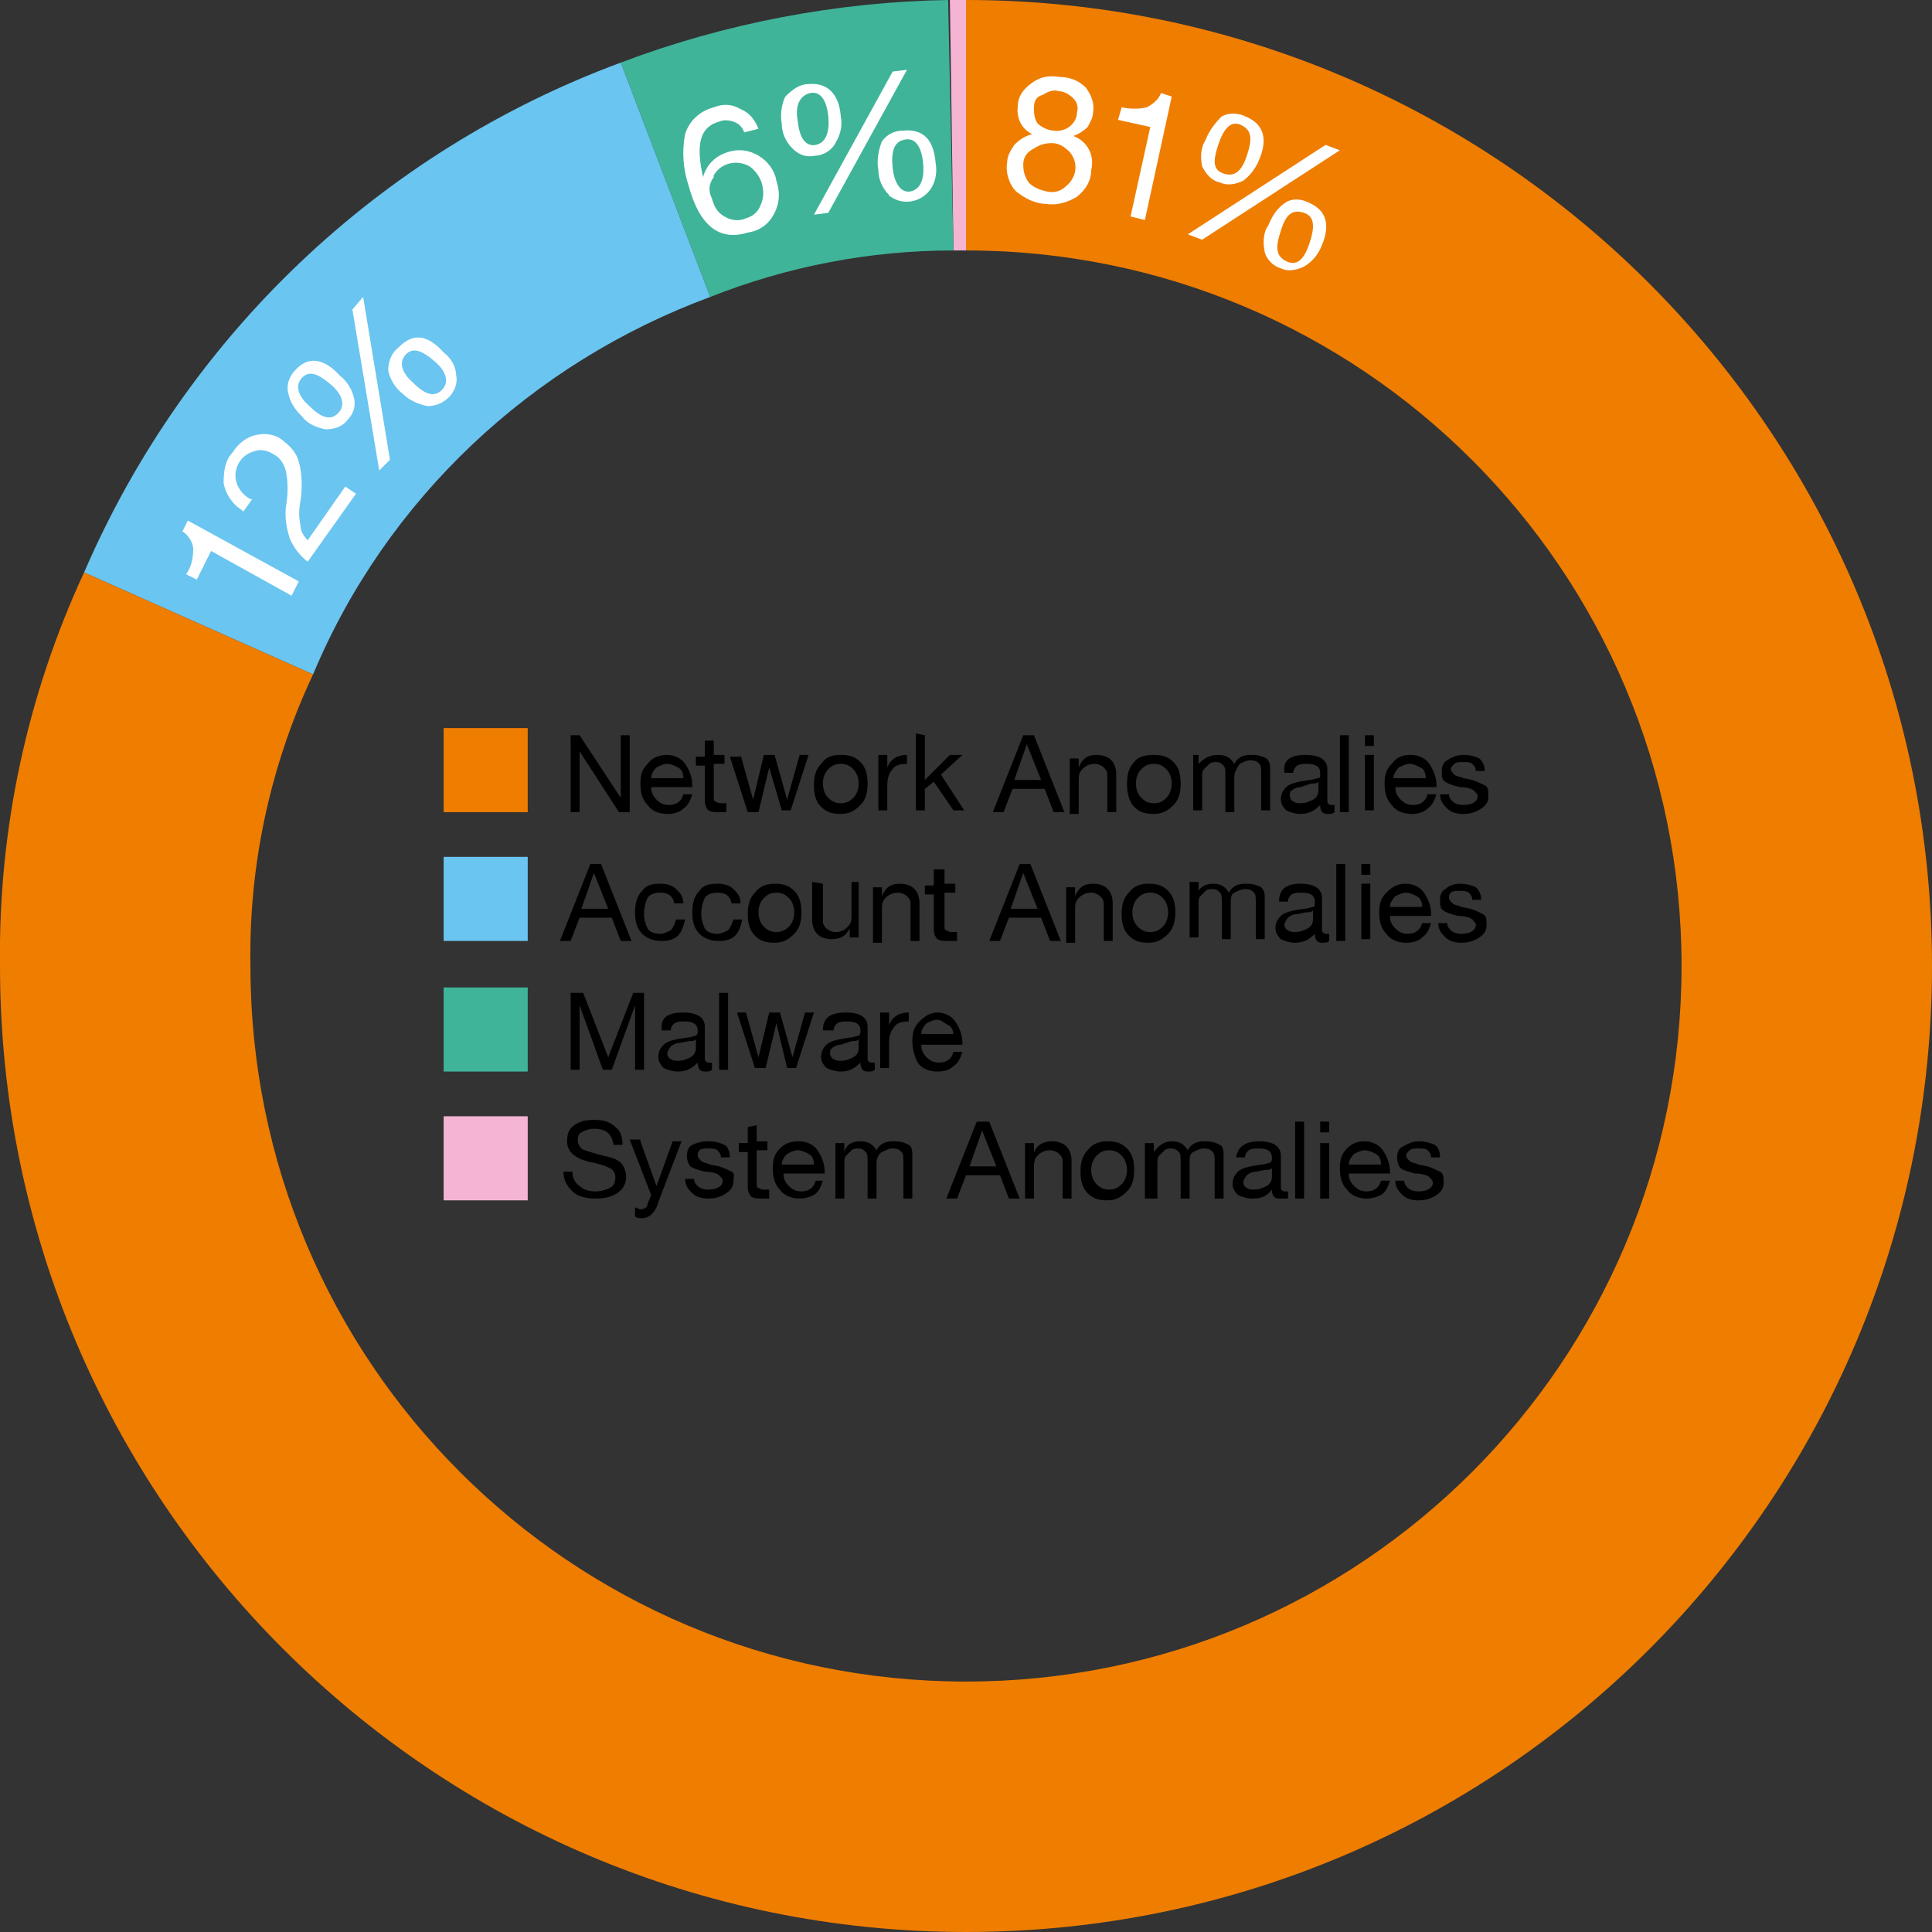 <?xml version="1.0" encoding="UTF-8"?> <!-- Generator: Adobe Illustrator 24.1.3, SVG Export Plug-In . SVG Version: 6.00 Build 0) --> <svg xmlns="http://www.w3.org/2000/svg" xmlns:xlink="http://www.w3.org/1999/xlink" version="1.1" id="Ebene_1" x="0px" y="0px" viewBox="0 0 108 108" style="enable-background:new 0 0 108 108;" xml:space="preserve"><rect x="0" y="0" width="108" height="108" fill="#333333" stroke="none"/> <style type="text/css"> .st0{fill:#F5B5D2;} .st1{fill:#3FB498;} .st2{fill:#6AC5F0;} .st3{fill:#EF7D00;} .st4{fill:#FFFFFF;} </style> <g id="Ebene_3_Kopie"> <path class="st0" d="M53.3,14L53.1,0H54v14H53.3z"></path> <path class="st1" d="M39.7,16.6l-5-13.1C40.5,1.3,46.8,0.1,53,0l0.3,14C48.6,14,44,14.9,39.7,16.6z"></path> <path class="st2" d="M17.5,37.7L4.7,32c5.7-13.2,16.5-23.5,30-28.5l5,13.1C29.7,20.3,21.6,27.9,17.5,37.7z"></path> <path class="st3" d="M54,108C24.2,108,0,83.8,0,54c-0.1-7.6,1.5-15.1,4.7-22l12.8,5.7C15.1,42.8,13.9,48.4,14,54 c0,22.1,17.9,40,40,40s40-17.9,40-40S76.1,14,54,14V0c29.8,0,54,24.2,54,54S83.9,108,54,108L54,108L54,108z"></path> </g> <g id="Ebene_4_Kopie"> <path class="st4" d="M39.9,6c0.5-0.2,1-0.2,1.5,0.1c0.5,0.2,0.8,0.6,1,1.1l-0.8,0.2c-0.1-0.3-0.3-0.5-0.6-0.6s-0.6-0.1-0.8,0 c-1.1,0.3-1.3,1.3-0.9,3.1l0,0c0.2-0.7,0.7-1.2,1.4-1.4c0.6-0.2,1.2-0.1,1.7,0.2s0.9,0.8,1,1.4c0.2,0.6,0.2,1.2-0.1,1.8 s-0.8,1-1.5,1.1c-1.6,0.5-2.7-0.4-3.3-2.6c-0.3-0.9-0.4-1.9-0.2-2.9C38.5,6.8,39.1,6.2,39.9,6z M39.8,11.1c0.1,0.4,0.3,0.8,0.7,1 c0.3,0.2,0.8,0.3,1.2,0.1c0.4-0.1,0.7-0.4,0.8-0.7c0.2-0.4,0.2-0.8,0.1-1.2c-0.1-0.4-0.4-0.8-0.7-1c-0.7-0.4-1.6-0.2-2,0.5v0.1 C39.6,10.3,39.6,10.7,39.8,11.1z"></path> <path class="st4" d="M45.2,4.7c1-0.1,1.7,0.5,1.8,1.8c0.1,0.5,0,1-0.3,1.5c-0.2,0.4-0.7,0.7-1.1,0.7c-0.5,0.1-0.9,0-1.3-0.4 c-0.4-0.4-0.6-0.9-0.6-1.4c-0.1-0.5,0-1.1,0.2-1.5C44.3,5,44.7,4.7,45.2,4.7z M44.6,6.8c0.1,1,0.5,1.4,1,1.3s0.8-0.6,0.7-1.6 s-0.5-1.4-1-1.3S44.4,5.8,44.6,6.8z M50.7,3.9l-4.4,8L45.5,12l4.4-8L50.7,3.9z M50.5,7.3c1.1-0.1,1.7,0.5,1.8,1.8 c0.1,0.5,0,1.1-0.3,1.5c-0.5,0.7-1.5,0.9-2.2,0.4c0,0-0.1,0-0.1-0.1c-0.4-0.4-0.6-0.9-0.6-1.4c-0.1-0.5,0-1.1,0.2-1.6 C49.6,7.5,50,7.3,50.5,7.3L50.5,7.3z M49.9,9.4c0.1,0.9,0.5,1.4,1,1.3s0.8-0.6,0.7-1.6s-0.5-1.4-1-1.3C50,7.9,49.8,8.4,49.9,9.4 L49.9,9.4z"></path> <path class="st4" d="M10.5,29.1l6.2,3.4l-0.4,0.8l-4.5-2.5L11,32.4l-0.6-0.3l0,0c0.3-0.4,0.4-0.9,0.4-1.4c0-0.4-0.3-0.8-0.6-1 L10.5,29.1z"></path> <path class="st4" d="M13,25.3c0.3-0.5,0.8-0.9,1.4-1c0.5-0.1,1.1,0,1.5,0.4c0.4,0.3,0.7,0.7,0.8,1.1c0.2,0.7,0.2,1.5,0.1,2.2 c-0.1,0.5-0.1,0.9,0,1.4c0,0.3,0.2,0.6,0.4,0.8l2.1-3l0.6,0.4l-2.7,3.8c-0.4-0.3-0.8-0.8-1-1.3c-0.2-0.6-0.3-1.3-0.2-1.9 c0.1-0.6,0.1-1.2,0-1.8c-0.1-0.4-0.3-0.8-0.7-1c-0.3-0.2-0.7-0.3-1-0.2c-0.4,0.1-0.7,0.3-0.9,0.6c-0.2,0.3-0.3,0.7-0.2,1.1 s0.4,0.8,0.8,1h0.1l-0.5,0.7l-0.1-0.1c-0.5-0.3-0.9-0.9-1-1.5C12.5,26.3,12.6,25.7,13,25.3z"></path> <path class="st4" d="M16.5,20.7c0.7-0.8,1.6-0.7,2.5,0.3c0.4,0.3,0.7,0.8,0.8,1.3c0.1,0.5-0.1,0.9-0.4,1.2 c-0.3,0.4-0.8,0.5-1.2,0.5c-0.5-0.1-1-0.3-1.3-0.7c-0.4-0.4-0.7-0.8-0.8-1.4C16,21.5,16.2,21,16.5,20.7z M17.3,22.7 c0.7,0.7,1.2,0.8,1.6,0.4s0.3-1-0.4-1.6s-1.2-0.8-1.6-0.4S16.6,22.1,17.3,22.7L17.3,22.7z M20.3,16.6l1.5,9.1l-0.6,0.6l-1.5-9 L20.3,16.6z M22.3,19.4c0.8-0.8,1.6-0.7,2.5,0.3c0.4,0.3,0.7,0.8,0.7,1.3c0.1,0.4-0.1,0.9-0.4,1.2c-0.3,0.3-0.7,0.5-1.2,0.5 c-0.5-0.1-1-0.3-1.4-0.7c-0.4-0.3-0.7-0.8-0.8-1.3C21.7,20.2,21.9,19.7,22.3,19.4L22.3,19.4z M23.1,21.4c0.7,0.7,1.2,0.8,1.6,0.4 s0.3-1-0.4-1.6s-1.2-0.8-1.6-0.4S22.4,20.8,23.1,21.4L23.1,21.4z"></path> <path class="st4" d="M59.2,4.3c0.6,0,1.1,0.2,1.5,0.6c0.3,0.4,0.5,0.9,0.4,1.4c0,0.3-0.2,0.6-0.3,0.8c-0.2,0.2-0.5,0.4-0.8,0.5 c0.8,0.3,1.2,1.1,1,1.9c0,0.6-0.3,1.1-0.8,1.5c-0.5,0.3-1.1,0.5-1.7,0.4c-0.6,0-1.2-0.3-1.7-0.7c-0.4-0.4-0.6-1.1-0.5-1.6 c0-0.4,0.2-0.7,0.4-1c0.3-0.3,0.6-0.5,1-0.6c-0.6-0.3-0.9-0.9-0.8-1.6c0-0.5,0.3-0.9,0.7-1.2C58.1,4.3,58.6,4.2,59.2,4.3z M57.2,9.2c0,0.4,0.1,0.7,0.3,1c0.3,0.3,0.6,0.4,1,0.5s0.8,0,1.1-0.3c0.6-0.5,0.7-1.3,0.2-1.9l0,0c-0.3-0.3-0.6-0.5-1-0.5 s-0.7,0.1-1,0.3C57.4,8.5,57.2,8.8,57.2,9.2L57.2,9.2z M57.8,6c0,0.3,0,0.6,0.2,0.9c0.2,0.2,0.6,0.4,0.9,0.4 c0.6,0.1,1.2-0.3,1.3-0.9V6.3c0.1-0.3,0-0.6-0.2-0.8c-0.2-0.2-0.5-0.4-0.8-0.4c-0.3-0.1-0.6,0-0.9,0.2C57.9,5.4,57.8,5.7,57.8,6z"></path> <path class="st4" d="M65.5,5.4L64,12.3l-0.8-0.2l1.1-5l-1.8-0.4L62.7,6l0,0c0.5,0.1,1,0.1,1.4,0c0.4-0.2,0.7-0.5,0.8-0.8L65.5,5.4z "></path> <path class="st4" d="M74.9,8.4l-7.7,5l-0.8-0.3l7.7-5L74.9,8.4z M69.6,6.5c1,0.4,1.3,1.2,0.8,2.4c-0.2,0.5-0.5,0.9-0.9,1.2 c-0.4,0.2-0.9,0.3-1.3,0.1c-0.5-0.1-0.8-0.5-1-0.9c-0.1-0.5-0.1-1,0.2-1.5c0.2-0.5,0.5-0.9,0.9-1.3C68.7,6.3,69.2,6.3,69.6,6.5z M68.1,8.1c-0.3,0.9-0.3,1.4,0.3,1.6s1-0.1,1.3-1S70,7.3,69.4,7S68.4,7.2,68.1,8.1z M73.1,11.3c1,0.4,1.3,1.2,0.8,2.4 c-0.2,0.5-0.5,0.9-1,1.2c-0.4,0.2-0.9,0.3-1.3,0.1c-0.4-0.1-0.8-0.5-0.9-0.9c-0.1-0.5-0.1-1.1,0.2-1.5c0.2-0.5,0.5-1,1-1.3 C72.2,11.1,72.7,11.1,73.1,11.3L73.1,11.3z M71.6,12.9c-0.3,0.9-0.3,1.4,0.3,1.7s1-0.1,1.3-1s0.3-1.5-0.3-1.7S71.9,11.9,71.6,12.9 L71.6,12.9z"></path> </g> <g> <g> <path d="M32.4,41.1l2.3,3.5l0,0v-3.5h0.5v4.3h-0.6L32.4,42l0,0v3.4h-0.5v-4.3H32.4z"></path> <path d="M37.3,42.2c0.4,0,0.8,0.2,1,0.5s0.4,0.7,0.4,1.2V44h-2.3l0,0c0,0.3,0.1,0.5,0.3,0.7s0.4,0.3,0.7,0.3 c0.4,0,0.7-0.2,0.8-0.6h0.5c-0.1,0.3-0.2,0.6-0.5,0.8c-0.2,0.2-0.5,0.3-0.9,0.3c-0.5,0-0.9-0.2-1.1-0.5c-0.3-0.3-0.4-0.7-0.4-1.2 s0.1-0.8,0.4-1.1C36.5,42.3,36.9,42.2,37.3,42.2z M38.2,43.5c0-0.3-0.1-0.5-0.3-0.6s-0.4-0.2-0.6-0.2c-0.2,0-0.4,0.1-0.6,0.2 c-0.2,0.2-0.3,0.4-0.3,0.6H38.2z"></path> <path d="M39.9,41.3v0.9h0.6v0.5h-0.6v1.9c0,0.1,0,0.2,0.1,0.2c0,0,0.1,0.1,0.3,0.1h0.3v0.5h-0.4c-0.3,0-0.4,0-0.6-0.1 c-0.1-0.1-0.2-0.3-0.2-0.5v-2h-0.5v-0.5h0.5v-0.9h0.5V41.3z"></path> <path d="M41.4,42.2l0.7,2.5l0,0l0.6-2.5h0.6l0.7,2.5l0,0l0.7-2.5h0.5l-1,3.1l0,0h-0.5L43,42.9l0,0l-0.6,2.5h-0.6l-1-3.1h0.6V42.2z "></path> <path d="M47,42.2c0.5,0,0.8,0.1,1.1,0.4c0.3,0.3,0.4,0.7,0.4,1.2s-0.1,0.9-0.4,1.2c-0.3,0.3-0.6,0.5-1.1,0.5s-0.8-0.1-1.1-0.4 s-0.4-0.7-0.4-1.2s0.1-0.9,0.4-1.2C46.2,42.3,46.5,42.2,47,42.2z M46,43.8c0,0.3,0.1,0.6,0.3,0.8s0.4,0.3,0.7,0.3s0.5-0.1,0.7-0.3 s0.3-0.5,0.3-0.8s-0.1-0.6-0.3-0.8s-0.4-0.3-0.7-0.3s-0.5,0.1-0.7,0.3S46,43.5,46,43.8z"></path> <path d="M50.7,42.2v0.5c-0.4,0-0.7,0.1-0.8,0.3c-0.2,0.2-0.3,0.5-0.3,0.9v1.4h-0.5v-3.1h0.5v0.7l0,0 C49.8,42.4,50.2,42.2,50.7,42.2L50.7,42.2z"></path> <path d="M51.7,41.1v2.5l1.4-1.4h0.7l-1.2,1.1l1.3,2h-0.6l-1.1-1.6l-0.5,0.4v1.2h-0.5V41L51.7,41.1L51.7,41.1z"></path> <path d="M57.8,41.1l1.7,4.3h-0.6l-0.5-1.3h-1.8l-0.5,1.3h-0.6l1.7-4.3H57.8z M57.4,41.6l-0.7,2h1.5L57.4,41.6L57.4,41.6z"></path> <path d="M61.3,42.2c0.7,0,1.1,0.4,1.1,1.1v2.1h-0.5v-2.1c0-0.2-0.1-0.3-0.2-0.4c-0.1-0.1-0.3-0.2-0.5-0.2c-0.3,0-0.5,0.1-0.7,0.3 s-0.2,0.4-0.2,0.7v1.8h-0.5v-3.1h0.5v0.5l0,0C60.5,42.4,60.8,42.2,61.3,42.2z"></path> <path d="M64.5,42.2c0.5,0,0.8,0.1,1.1,0.4c0.3,0.3,0.4,0.7,0.4,1.2s-0.1,0.9-0.4,1.2s-0.6,0.5-1.1,0.5s-0.8-0.1-1.1-0.4 S63,44.3,63,43.8s0.1-0.9,0.4-1.2C63.6,42.3,64,42.2,64.5,42.2z M63.5,43.8c0,0.3,0.1,0.6,0.3,0.8s0.4,0.3,0.7,0.3 s0.5-0.1,0.7-0.3s0.3-0.5,0.3-0.8s-0.1-0.6-0.3-0.8c-0.2-0.2-0.4-0.3-0.7-0.3c-0.3,0-0.5,0.1-0.7,0.3S63.5,43.5,63.5,43.8z"></path> <path d="M68.1,42.2c0.5,0,0.7,0.2,0.9,0.5c0.1-0.2,0.2-0.3,0.4-0.4c0.2-0.1,0.4-0.1,0.6-0.1c0.4,0,0.6,0.1,0.8,0.2 C71,42.6,71,42.8,71,43v2.3h-0.5v-2.1c0-0.2,0-0.4-0.1-0.5s-0.2-0.2-0.5-0.2c-0.2,0-0.4,0.1-0.6,0.2C69.1,43,69,43.2,69,43.4v2 h-0.5v-2.1c0-0.2,0-0.4-0.1-0.5s-0.2-0.2-0.4-0.2c-0.1,0-0.3,0-0.4,0.1s-0.2,0.2-0.3,0.3s-0.1,0.3-0.1,0.4v1.9h-0.5v-3.1H67v0.5 l0,0C67.3,42.4,67.6,42.2,68.1,42.2z"></path> <path d="M73,42.2c0.8,0,1.2,0.3,1.2,0.8v1.8c0,0.1,0.1,0.2,0.2,0.2s0.1,0,0.2,0v0.4c-0.1,0.1-0.2,0.1-0.4,0.1 c-0.3,0-0.4-0.2-0.4-0.5c-0.3,0.3-0.6,0.5-1.1,0.5c-0.3,0-0.6-0.1-0.8-0.2c-0.2-0.2-0.3-0.4-0.3-0.6c0-0.3,0.1-0.5,0.3-0.7 c0.2-0.2,0.6-0.3,1.3-0.4c0.2,0,0.4-0.1,0.5-0.1s0.1-0.1,0.1-0.3c0-0.3-0.2-0.5-0.7-0.5c-0.3,0-0.4,0-0.6,0.1 c-0.1,0.1-0.2,0.2-0.2,0.4h-0.5C71.7,42.5,72.1,42.2,73,42.2z M72.1,44.5c0,0.1,0.1,0.3,0.2,0.3c0.1,0.1,0.3,0.1,0.4,0.1 c0.3,0,0.5-0.1,0.7-0.2c0.2-0.1,0.3-0.3,0.3-0.5v-0.5c-0.1,0.1-0.2,0.1-0.4,0.1L72.7,44c-0.2,0-0.4,0.1-0.5,0.2 C72.1,44.2,72.1,44.4,72.1,44.5z"></path> <path d="M75.4,41.1v4.3h-0.5v-4.3H75.4z"></path> <path d="M76.8,41.1v0.6h-0.5v-0.6H76.8z M76.8,42.2v3.1h-0.5v-3.1H76.8z"></path> <path d="M78.9,42.2c0.4,0,0.8,0.2,1,0.5s0.4,0.7,0.4,1.2V44H78l0,0c0,0.3,0.1,0.5,0.3,0.7c0.2,0.2,0.4,0.3,0.7,0.3 c0.4,0,0.7-0.2,0.8-0.6h0.5c-0.1,0.3-0.2,0.6-0.5,0.8c-0.2,0.2-0.5,0.3-0.9,0.3c-0.5,0-0.9-0.2-1.1-0.5c-0.3-0.3-0.4-0.7-0.4-1.2 s0.1-0.8,0.4-1.1C78.1,42.3,78.4,42.2,78.9,42.2z M79.7,43.5c0-0.3-0.1-0.5-0.3-0.6s-0.4-0.2-0.6-0.2s-0.4,0.1-0.6,0.2 c-0.2,0.2-0.3,0.4-0.3,0.6H79.7z"></path> <path d="M81.8,42.2c0.4,0,0.7,0.1,0.9,0.2c0.2,0.2,0.3,0.4,0.3,0.7h-0.5l0,0c0-0.2-0.1-0.3-0.2-0.4c-0.1-0.1-0.3-0.1-0.5-0.1 s-0.4,0-0.5,0.1s-0.2,0.2-0.2,0.3s0.1,0.2,0.2,0.3s0.3,0.1,0.5,0.2l0.5,0.1c0.3,0.1,0.5,0.2,0.7,0.3s0.2,0.3,0.2,0.6 s-0.1,0.5-0.4,0.7s-0.6,0.3-1,0.3s-0.7-0.1-0.9-0.3c-0.2-0.2-0.4-0.4-0.4-0.8H81c0,0.2,0.1,0.3,0.2,0.4c0.1,0.1,0.3,0.2,0.6,0.2 c0.5,0,0.8-0.2,0.8-0.5c0-0.1-0.1-0.2-0.2-0.3S82,44,81.6,44c-0.4-0.1-0.7-0.2-0.8-0.3c-0.2-0.1-0.2-0.3-0.2-0.6s0.1-0.5,0.3-0.6 C81.2,42.3,81.5,42.2,81.8,42.2z"></path> <path d="M33.6,48.3l1.7,4.3h-0.6l-0.5-1.3h-1.8l-0.5,1.3h-0.6l1.7-4.3H33.6z M33.2,48.8l-0.7,2H34L33.2,48.8L33.2,48.8z"></path> <path d="M36.9,49.4c0.4,0,0.7,0.1,0.9,0.3s0.4,0.4,0.4,0.8h-0.5c-0.1-0.4-0.3-0.6-0.8-0.6c-0.3,0-0.6,0.1-0.7,0.3S36,50.7,36,51.1 c0,0.3,0.1,0.6,0.2,0.8s0.4,0.3,0.7,0.3c0.2,0,0.4-0.1,0.6-0.2c0.1-0.1,0.2-0.3,0.3-0.6h0.5c-0.1,0.4-0.2,0.7-0.4,0.9 s-0.5,0.3-0.9,0.3s-0.8-0.1-1.1-0.4c-0.3-0.3-0.4-0.7-0.4-1.2s0.1-0.9,0.4-1.2C36.1,49.5,36.4,49.4,36.9,49.4z"></path> <path d="M40.1,49.4c0.4,0,0.7,0.1,0.9,0.3s0.4,0.4,0.4,0.8h-0.5c-0.1-0.4-0.3-0.6-0.8-0.6c-0.3,0-0.6,0.1-0.7,0.3 s-0.2,0.5-0.2,0.9c0,0.3,0.1,0.6,0.2,0.8s0.4,0.3,0.7,0.3c0.2,0,0.4-0.1,0.6-0.2c0.1-0.1,0.2-0.3,0.3-0.6h0.5 c-0.1,0.4-0.2,0.7-0.4,0.9s-0.5,0.3-0.9,0.3s-0.8-0.1-1.1-0.4c-0.3-0.3-0.4-0.7-0.4-1.2s0.1-0.9,0.4-1.2 C39.3,49.5,39.6,49.4,40.1,49.4z"></path> <path d="M43.3,49.4c0.5,0,0.8,0.1,1.1,0.4c0.3,0.3,0.4,0.7,0.4,1.2s-0.1,0.9-0.4,1.2c-0.3,0.3-0.6,0.5-1.1,0.5s-0.8-0.1-1.1-0.4 s-0.4-0.7-0.4-1.2s0.1-0.9,0.4-1.2C42.5,49.5,42.9,49.4,43.3,49.4z M42.4,51c0,0.3,0.1,0.6,0.3,0.8s0.4,0.3,0.7,0.3 s0.5-0.1,0.7-0.3s0.3-0.5,0.3-0.8s-0.1-0.6-0.3-0.8s-0.4-0.3-0.7-0.3s-0.5,0.1-0.7,0.3S42.4,50.7,42.4,51z"></path> <path d="M46,49.4v2.1c0,0.2,0.1,0.3,0.2,0.4c0.1,0.1,0.3,0.2,0.5,0.2c0.3,0,0.5-0.1,0.7-0.3s0.2-0.4,0.2-0.7v-1.8H48v3.1h-0.5 v-0.5l0,0c-0.2,0.4-0.5,0.6-1,0.6c-0.7,0-1.1-0.4-1.1-1.1v-2.1L46,49.4L46,49.4z"></path> <path d="M50.3,49.4c0.7,0,1.1,0.4,1.1,1.1v2.1h-0.5v-2.1c0-0.2-0.1-0.3-0.2-0.4c-0.1-0.1-0.3-0.2-0.5-0.2c-0.3,0-0.5,0.1-0.7,0.3 s-0.2,0.4-0.2,0.7v1.8h-0.5v-3.1h0.5v0.5l0,0C49.5,49.6,49.8,49.4,50.3,49.4z"></path> <path d="M52.8,48.5v0.9h0.6v0.5h-0.6v1.9c0,0.1,0,0.2,0.1,0.2c0,0,0.1,0.1,0.3,0.1h0.3v0.5H53c-0.3,0-0.4,0-0.6-0.1 c-0.1-0.1-0.2-0.3-0.2-0.5v-2h-0.5v-0.5h0.5v-0.9h0.6V48.5z"></path> <path d="M57.6,48.3l1.7,4.3h-0.6l-0.5-1.3h-1.8l-0.5,1.3h-0.6l1.7-4.3H57.6z M57.2,48.8l-0.7,2H58L57.2,48.8L57.2,48.8z"></path> <path d="M61.1,49.4c0.7,0,1.1,0.4,1.1,1.1v2.1h-0.5v-2.1c0-0.2-0.1-0.3-0.2-0.4c-0.1-0.1-0.3-0.2-0.5-0.2c-0.3,0-0.5,0.1-0.7,0.3 s-0.2,0.4-0.2,0.7v1.8h-0.5v-3.1h0.5v0.5l0,0C60.3,49.6,60.6,49.4,61.1,49.4z"></path> <path d="M64.2,49.4c0.5,0,0.8,0.1,1.1,0.4c0.3,0.3,0.4,0.7,0.4,1.2s-0.1,0.9-0.4,1.2s-0.6,0.5-1.1,0.5s-0.8-0.1-1.1-0.4 s-0.4-0.7-0.4-1.2s0.1-0.9,0.4-1.2C63.4,49.5,63.8,49.4,64.2,49.4z M63.3,51c0,0.3,0.1,0.6,0.3,0.8s0.4,0.3,0.7,0.3 c0.3,0,0.5-0.1,0.7-0.3s0.3-0.5,0.3-0.8s-0.1-0.6-0.3-0.8c-0.2-0.2-0.4-0.3-0.7-0.3c-0.3,0-0.5,0.1-0.7,0.3 C63.4,50.4,63.3,50.7,63.3,51z"></path> <path d="M67.8,49.4c0.5,0,0.7,0.2,0.9,0.5c0.1-0.2,0.2-0.3,0.4-0.4c0.2-0.1,0.4-0.1,0.6-0.1c0.4,0,0.6,0.1,0.8,0.2 c0.2,0.2,0.2,0.4,0.2,0.6v2.3h-0.5v-2.1c0-0.2,0-0.4-0.1-0.5s-0.2-0.2-0.5-0.2c-0.2,0-0.4,0.1-0.6,0.2c-0.2,0.1-0.2,0.3-0.2,0.6v2 h-0.5v-2.1c0-0.2,0-0.4-0.1-0.5s-0.2-0.2-0.4-0.2c-0.1,0-0.3,0-0.4,0.1s-0.2,0.2-0.3,0.3S67,50.4,67,50.5v1.9h-0.5v-3.1H67v0.5 l0,0C67.1,49.6,67.4,49.4,67.8,49.4z"></path> <path d="M72.7,49.4c0.8,0,1.2,0.3,1.2,0.8V52c0,0.1,0.1,0.2,0.2,0.2s0.1,0,0.2,0v0.4c-0.1,0.1-0.2,0.1-0.4,0.1 c-0.3,0-0.4-0.2-0.4-0.5c-0.3,0.3-0.6,0.5-1.1,0.5c-0.3,0-0.6-0.1-0.8-0.2c-0.2-0.2-0.3-0.4-0.3-0.6c0-0.3,0.1-0.5,0.3-0.7 c0.2-0.2,0.6-0.3,1.3-0.4c0.2,0,0.4-0.1,0.5-0.1s0.1-0.1,0.1-0.3c0-0.3-0.2-0.5-0.7-0.5c-0.3,0-0.4,0-0.6,0.1 c-0.1,0.1-0.2,0.2-0.2,0.4h-0.5C71.5,49.7,71.9,49.4,72.7,49.4z M71.8,51.7c0,0.1,0.1,0.3,0.2,0.3c0.1,0.1,0.3,0.1,0.4,0.1 c0.3,0,0.5-0.1,0.7-0.2c0.2-0.1,0.3-0.3,0.3-0.5v-0.5C73.3,51,73.2,51,73,51l-0.5,0.1c-0.2,0-0.4,0.1-0.5,0.2 C71.9,51.4,71.8,51.6,71.8,51.7z"></path> <path d="M75.2,48.3v4.3h-0.5v-4.3H75.2z"></path> <path d="M76.6,48.3v0.6h-0.5v-0.6H76.6z M76.6,49.4v3.1h-0.5v-3.1H76.6z"></path> <path d="M78.6,49.4c0.4,0,0.8,0.2,1,0.5s0.4,0.7,0.4,1.2v0.1h-2.3l0,0c0,0.3,0.1,0.5,0.3,0.7c0.2,0.2,0.4,0.3,0.7,0.3 c0.4,0,0.7-0.2,0.8-0.6H80c-0.1,0.3-0.2,0.6-0.5,0.8c-0.2,0.2-0.5,0.3-0.9,0.3c-0.5,0-0.9-0.2-1.1-0.5c-0.3-0.3-0.4-0.7-0.4-1.2 s0.1-0.8,0.4-1.1C77.9,49.5,78.2,49.4,78.6,49.4z M79.5,50.7c0-0.3-0.1-0.5-0.3-0.6s-0.4-0.2-0.6-0.2S78.2,50,78,50.1 c-0.2,0.2-0.3,0.4-0.3,0.6H79.5z"></path> <path d="M81.6,49.4c0.4,0,0.7,0.1,0.9,0.2c0.2,0.2,0.3,0.4,0.3,0.7h-0.5l0,0c0-0.2-0.1-0.3-0.2-0.4c-0.1-0.1-0.3-0.1-0.5-0.1 s-0.4,0-0.5,0.1C81,50,81,50.1,81,50.2c0,0.1,0.1,0.2,0.2,0.3s0.3,0.1,0.5,0.2l0.5,0.1c0.3,0.1,0.5,0.2,0.7,0.3s0.2,0.3,0.2,0.6 s-0.1,0.5-0.4,0.7s-0.6,0.3-1,0.3s-0.7-0.1-0.9-0.3c-0.2-0.2-0.4-0.4-0.4-0.8h0.5c0,0.2,0.1,0.3,0.2,0.4c0.1,0.1,0.3,0.2,0.6,0.2 c0.5,0,0.8-0.2,0.8-0.5c0-0.1-0.1-0.2-0.2-0.3s-0.4-0.2-0.8-0.2c-0.4-0.1-0.7-0.2-0.8-0.3c-0.2-0.1-0.2-0.3-0.2-0.6 s0.1-0.5,0.3-0.6C81,49.5,81.3,49.4,81.6,49.4z"></path> <path d="M32.6,55.5l1.4,3.6l1.4-3.6H36v4.3h-0.5v-3.6l0,0l-1.3,3.6h-0.5l-1.3-3.6l0,0v3.6h-0.5v-4.3H32.6z"></path> <path d="M38.2,56.6c0.8,0,1.2,0.3,1.2,0.8v1.8c0,0.1,0.1,0.2,0.2,0.2c0.1,0,0.1,0,0.2,0v0.4c-0.1,0.1-0.2,0.1-0.4,0.1 c-0.3,0-0.4-0.2-0.4-0.5c-0.3,0.3-0.6,0.5-1.1,0.5c-0.3,0-0.6-0.1-0.8-0.2c-0.2-0.2-0.3-0.4-0.3-0.6c0-0.3,0.1-0.5,0.3-0.7 s0.6-0.3,1.3-0.4c0.2,0,0.4-0.1,0.5-0.1c0.1-0.1,0.1-0.1,0.1-0.3c0-0.3-0.2-0.5-0.7-0.5c-0.3,0-0.4,0-0.6,0.1 c-0.1,0.1-0.2,0.2-0.2,0.4H37C36.9,56.9,37.3,56.6,38.2,56.6z M37.3,58.9c0,0.1,0.1,0.3,0.2,0.3c0.1,0.1,0.3,0.1,0.4,0.1 c0.3,0,0.5-0.1,0.7-0.2c0.2-0.1,0.3-0.3,0.3-0.5v-0.5c-0.1,0.1-0.2,0.1-0.4,0.1L38,58.3c-0.2,0-0.4,0.1-0.5,0.2 S37.3,58.8,37.3,58.9z"></path> <path d="M40.7,55.5v4.3h-0.5v-4.3H40.7z"></path> <path d="M41.7,56.6l0.7,2.5l0,0l0.6-2.5h0.6l0.7,2.5l0,0l0.7-2.5h0.5l-1,3.1l0,0H44l-0.6-2.5l0,0l-0.6,2.5h-0.6l-1-3.1H41.7z"></path> <path d="M47.3,56.6c0.8,0,1.2,0.3,1.2,0.8v1.8c0,0.1,0.1,0.2,0.2,0.2c0.1,0,0.1,0,0.2,0v0.4c-0.1,0.1-0.2,0.1-0.4,0.1 c-0.3,0-0.4-0.2-0.4-0.5c-0.3,0.3-0.6,0.5-1.1,0.5c-0.3,0-0.6-0.1-0.8-0.2c-0.2-0.2-0.3-0.4-0.3-0.6c0-0.3,0.1-0.5,0.3-0.7 s0.6-0.3,1.3-0.4c0.2,0,0.4-0.1,0.5-0.1c0.1-0.1,0.1-0.1,0.1-0.3c0-0.3-0.2-0.5-0.7-0.5c-0.3,0-0.4,0-0.6,0.1 c-0.1,0.1-0.2,0.2-0.2,0.4H46C46,56.9,46.4,56.6,47.3,56.6z M46.4,58.9c0,0.1,0.1,0.3,0.2,0.3c0.1,0.1,0.3,0.1,0.4,0.1 c0.3,0,0.5-0.1,0.7-0.2c0.2-0.1,0.3-0.3,0.3-0.5v-0.5c-0.1,0.1-0.2,0.1-0.4,0.1L47,58.4c-0.2,0-0.4,0.1-0.5,0.2 S46.4,58.8,46.4,58.9z"></path> <path d="M50.8,56.6v0.5c-0.4,0-0.7,0.1-0.8,0.3c-0.2,0.2-0.3,0.5-0.3,0.9v1.4h-0.5v-3.1h0.5v0.7l0,0 C49.9,56.8,50.3,56.6,50.8,56.6L50.8,56.6z"></path> <path d="M52.4,56.6c0.4,0,0.8,0.2,1,0.5s0.4,0.7,0.4,1.2v0.1h-2.3l0,0c0,0.3,0.1,0.5,0.3,0.7s0.4,0.3,0.7,0.3 c0.4,0,0.7-0.2,0.8-0.6h0.5c-0.1,0.3-0.2,0.6-0.5,0.8c-0.2,0.2-0.5,0.3-0.9,0.3c-0.5,0-0.9-0.2-1.1-0.5C51.1,59,51,58.6,51,58.2 c0-0.5,0.1-0.8,0.4-1.1S52,56.6,52.4,56.6z M53.3,57.9c0-0.3-0.1-0.5-0.3-0.6S52.6,57,52.4,57c-0.2,0-0.4,0.1-0.6,0.2 c-0.2,0.2-0.3,0.4-0.3,0.6h1.8V57.9z"></path> <path d="M33.2,62.6c0.5,0,0.9,0.1,1.2,0.4c0.3,0.2,0.4,0.6,0.4,1h-0.5c-0.1-0.6-0.4-0.9-1.1-0.9c-0.3,0-0.5,0.1-0.7,0.2 s-0.2,0.3-0.2,0.5c0,0.1,0.1,0.3,0.2,0.4c0.1,0.1,0.5,0.2,1.2,0.4c0.5,0.1,0.8,0.2,1,0.4c0.2,0.2,0.3,0.5,0.3,0.8 c0,0.4-0.2,0.7-0.5,0.9c-0.3,0.2-0.7,0.3-1.2,0.3s-1-0.1-1.3-0.4s-0.5-0.6-0.5-1.1H32c0,0.3,0.1,0.6,0.4,0.8 c0.2,0.2,0.5,0.3,0.9,0.3c0.3,0,0.6-0.1,0.8-0.2s0.3-0.3,0.3-0.6c0-0.2-0.1-0.4-0.3-0.5s-0.5-0.2-0.9-0.3c-0.6-0.1-1-0.3-1.2-0.5 s-0.3-0.4-0.3-0.7c0-0.4,0.1-0.7,0.4-0.9C32.4,62.7,32.7,62.6,33.2,62.6z"></path> <path d="M35.8,63.8l0.9,2.5l0,0l0.9-2.5h0.5l-1.3,3.4c-0.1,0.4-0.3,0.6-0.4,0.7c-0.1,0.1-0.3,0.2-0.5,0.2c-0.1,0-0.3,0-0.4-0.1 v-0.5c0.1,0,0.2,0.1,0.3,0.1c0.2,0,0.4-0.1,0.4-0.3l0.2-0.5l-1.2-3.1h0.6V63.8z"></path> <path d="M39.6,63.8c0.4,0,0.7,0.1,0.9,0.2c0.2,0.1,0.3,0.4,0.3,0.7h-0.5l0,0c0-0.2-0.1-0.3-0.2-0.4s-0.3-0.1-0.5-0.1 s-0.4,0-0.5,0.1C39,64.4,39,64.5,39,64.6s0.1,0.2,0.2,0.3c0.1,0.1,0.3,0.1,0.5,0.2l0.5,0.1c0.3,0.1,0.5,0.2,0.7,0.3S41,65.8,41,66 c0,0.3-0.1,0.5-0.4,0.7S40,67,39.6,67s-0.7-0.1-0.9-0.3c-0.2-0.2-0.4-0.4-0.4-0.8h0.5c0,0.2,0.1,0.3,0.2,0.4 c0.1,0.1,0.3,0.2,0.6,0.2c0.5,0,0.8-0.2,0.8-0.5c0-0.1-0.1-0.2-0.2-0.3s-0.4-0.2-0.8-0.2c-0.4-0.1-0.7-0.2-0.8-0.3 s-0.2-0.3-0.2-0.6c0-0.3,0.1-0.5,0.3-0.6S39.2,63.8,39.6,63.8z"></path> <path d="M42.3,62.9v0.9h0.6v0.5h-0.6v1.9c0,0.1,0,0.2,0.1,0.2c0,0,0.1,0.1,0.3,0.1H43V67h-0.4c-0.3,0-0.4,0-0.6-0.1 c-0.1-0.1-0.2-0.3-0.2-0.5v-2h-0.5v-0.5h0.5V63L42.3,62.9L42.3,62.9z"></path> <path d="M44.7,63.8c0.4,0,0.8,0.2,1,0.5s0.4,0.7,0.4,1.2v0.1h-2.3l0,0c0,0.3,0.1,0.5,0.3,0.7s0.4,0.3,0.7,0.3 c0.4,0,0.7-0.2,0.8-0.6H46c-0.1,0.3-0.2,0.6-0.5,0.8C45.3,66.9,45,67,44.7,67c-0.5,0-0.9-0.2-1.1-0.5c-0.3-0.3-0.4-0.7-0.4-1.2 s0.1-0.8,0.4-1.1S44.2,63.8,44.7,63.8z M45.5,65.1c0-0.3-0.1-0.5-0.3-0.6s-0.4-0.2-0.6-0.2c-0.2,0-0.4,0.1-0.6,0.2 c-0.2,0.2-0.3,0.4-0.3,0.6H45.5z"></path> <path d="M48.1,63.8c0.5,0,0.7,0.2,0.9,0.5c0.1-0.2,0.2-0.3,0.4-0.4s0.4-0.1,0.6-0.1c0.4,0,0.6,0.1,0.8,0.2s0.2,0.4,0.2,0.6V67 h-0.5v-2.1c0-0.2,0-0.4-0.1-0.5s-0.2-0.2-0.5-0.2c-0.2,0-0.4,0.1-0.6,0.2S49,64.8,49,65v2h-0.5v-2.1c0-0.2,0-0.4-0.1-0.5 s-0.2-0.2-0.4-0.2c-0.1,0-0.3,0-0.4,0.1c-0.1,0.1-0.2,0.2-0.3,0.3c-0.1,0.1-0.1,0.3-0.1,0.4v2h-0.5v-3.1h0.5v0.5l0,0 C47.3,64,47.6,63.8,48.1,63.8z"></path> <path d="M55.3,62.7L57,67h-0.6l-0.5-1.3H54L53.5,67h-0.6l1.7-4.3H55.3z M54.9,63.2l-0.7,2h1.5L54.9,63.2L54.9,63.2z"></path> <path d="M58.8,63.8c0.7,0,1.1,0.4,1.1,1.1V67h-0.5v-2.1c0-0.2-0.1-0.3-0.2-0.4c-0.1-0.1-0.3-0.2-0.5-0.2c-0.3,0-0.5,0.1-0.7,0.3 s-0.2,0.4-0.2,0.7V67h-0.5v-3.1h0.5v0.5l0,0C58,64,58.3,63.8,58.8,63.8z"></path> <path d="M61.9,63.8c0.5,0,0.8,0.1,1.1,0.4c0.3,0.3,0.4,0.7,0.4,1.2s-0.1,0.9-0.4,1.2c-0.3,0.3-0.6,0.5-1.1,0.5s-0.8-0.1-1.1-0.4 s-0.4-0.7-0.4-1.2s0.1-0.9,0.4-1.2C61.1,63.9,61.5,63.8,61.9,63.8z M61,65.4c0,0.3,0.1,0.6,0.3,0.8c0.2,0.2,0.4,0.3,0.7,0.3 s0.5-0.1,0.7-0.3c0.2-0.2,0.3-0.5,0.3-0.8s-0.1-0.6-0.3-0.8s-0.4-0.3-0.7-0.3s-0.5,0.1-0.7,0.3S61,65.1,61,65.4z"></path> <path d="M65.5,63.8c0.5,0,0.7,0.2,0.9,0.5c0.1-0.2,0.2-0.3,0.4-0.4c0.2-0.1,0.4-0.1,0.6-0.1c0.4,0,0.6,0.1,0.8,0.2 s0.2,0.4,0.2,0.6V67h-0.5v-2.1c0-0.2,0-0.4-0.1-0.5s-0.2-0.2-0.5-0.2c-0.2,0-0.4,0.1-0.6,0.2s-0.2,0.3-0.2,0.6v2H66v-2.1 c0-0.2,0-0.4-0.1-0.5s-0.2-0.2-0.4-0.2c-0.1,0-0.3,0-0.4,0.1s-0.2,0.2-0.3,0.3c-0.1,0.1-0.1,0.3-0.1,0.4v2H64v-3.1h0.5v0.5l0,0 C64.8,64,65.1,63.8,65.5,63.8z"></path> <path d="M70.4,63.8c0.8,0,1.2,0.3,1.2,0.8v1.8c0,0.1,0.1,0.2,0.2,0.2s0.1,0,0.2,0V67c-0.2,0-0.3,0-0.5,0c-0.3,0-0.4-0.2-0.4-0.5 C70.8,66.9,70.5,67,70,67c-0.3,0-0.6-0.1-0.8-0.2c-0.2-0.2-0.3-0.4-0.3-0.6c0-0.3,0.1-0.5,0.3-0.7c0.2-0.2,0.6-0.3,1.3-0.4 c0.2,0,0.4-0.1,0.5-0.1c0.1-0.1,0.1-0.1,0.1-0.3c0-0.3-0.2-0.5-0.7-0.5c-0.3,0-0.4,0-0.6,0.1c-0.1,0.1-0.2,0.2-0.2,0.4h-0.5 C69.2,64.1,69.6,63.8,70.4,63.8z M69.5,66.1c0,0.1,0.1,0.3,0.2,0.3c0.1,0.1,0.3,0.1,0.4,0.1c0.3,0,0.5-0.1,0.7-0.2 s0.3-0.3,0.3-0.5v-0.5c-0.1,0.1-0.2,0.1-0.4,0.1l-0.5,0.1c-0.2,0-0.4,0.1-0.5,0.2S69.5,66,69.5,66.1z"></path> <path d="M72.9,62.7V67h-0.5v-4.3H72.9z"></path> <path d="M74.3,62.7v0.6h-0.5v-0.6H74.3z M74.3,63.8V67h-0.5v-3.1h0.5V63.8z"></path> <path d="M76.3,63.8c0.4,0,0.8,0.2,1,0.5s0.4,0.7,0.4,1.2v0.1h-2.3l0,0c0,0.3,0.1,0.5,0.3,0.7s0.4,0.3,0.7,0.3 c0.4,0,0.7-0.2,0.8-0.6h0.5c-0.1,0.3-0.2,0.6-0.5,0.8C77,66.9,76.7,67,76.4,67c-0.5,0-0.9-0.2-1.1-0.5c-0.3-0.3-0.4-0.7-0.4-1.2 s0.1-0.8,0.4-1.1S75.9,63.8,76.3,63.8z M77.2,65.1c0-0.3-0.1-0.5-0.3-0.6s-0.4-0.2-0.6-0.2s-0.4,0.1-0.6,0.2 c-0.2,0.2-0.3,0.4-0.3,0.6H77.2z"></path> <path d="M79.3,63.8c0.4,0,0.7,0.1,0.9,0.2c0.2,0.1,0.3,0.4,0.3,0.7H80l0,0c0-0.2-0.1-0.3-0.2-0.4s-0.3-0.1-0.5-0.1s-0.4,0-0.5,0.1 s-0.2,0.2-0.2,0.3c0,0.1,0.1,0.2,0.2,0.3c0.1,0.1,0.3,0.1,0.5,0.2l0.5,0.1c0.3,0.1,0.5,0.2,0.7,0.3s0.2,0.3,0.2,0.6 c0,0.3-0.1,0.5-0.4,0.7s-0.6,0.3-1,0.3s-0.7-0.1-0.9-0.3C78.2,66.6,78,66.4,78,66h0.5c0,0.2,0.1,0.3,0.2,0.4s0.3,0.2,0.6,0.2 c0.5,0,0.8-0.2,0.8-0.5c0-0.1-0.1-0.2-0.2-0.3s-0.4-0.2-0.8-0.2c-0.4-0.1-0.7-0.2-0.8-0.3s-0.2-0.3-0.2-0.6c0-0.3,0.1-0.5,0.3-0.6 S78.9,63.8,79.3,63.8z"></path> </g> <rect x="24.8" y="62.4" class="st0" width="4.7" height="4.7"></rect> <rect x="24.8" y="55.2" class="st1" width="4.7" height="4.7"></rect> <rect x="24.8" y="47.9" class="st2" width="4.7" height="4.7"></rect> <rect x="24.8" y="40.7" class="st3" width="4.7" height="4.7"></rect> </g> </svg> 